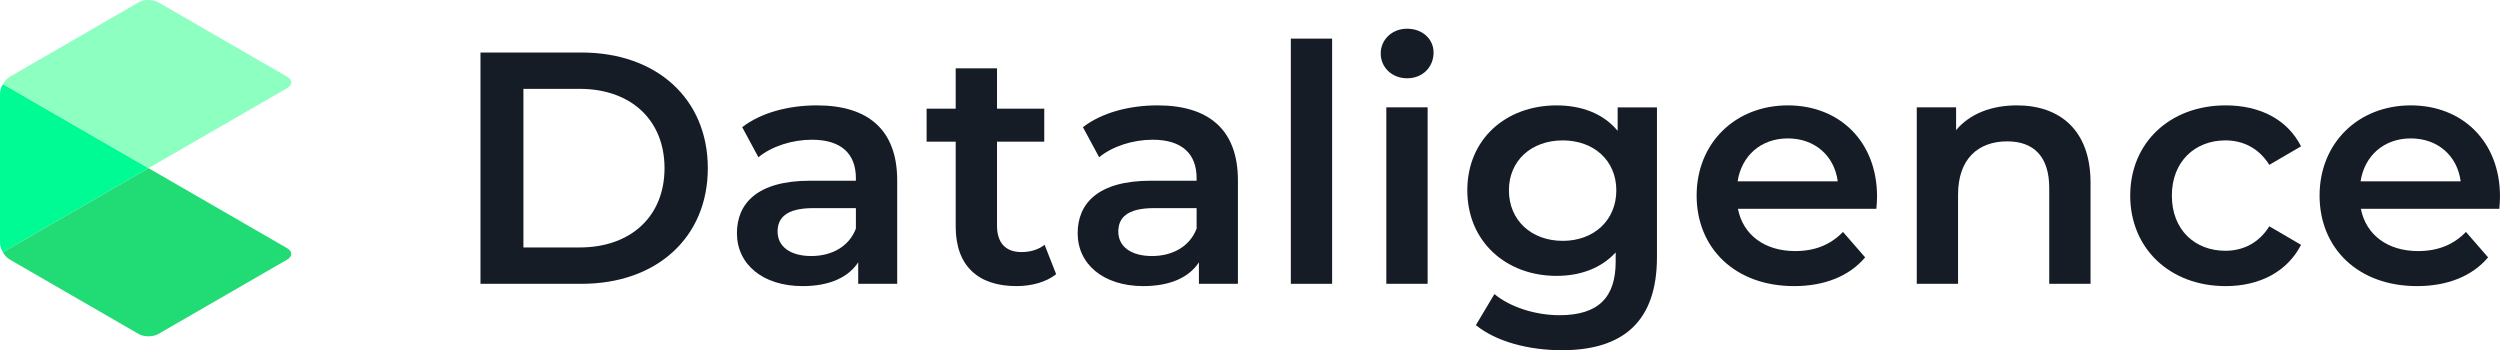 <?xml version="1.0" encoding="utf-8"?>
<!-- Generator: Adobe Illustrator 16.0.3, SVG Export Plug-In . SVG Version: 6.00 Build 0)  -->
<!DOCTYPE svg PUBLIC "-//W3C//DTD SVG 1.1//EN" "http://www.w3.org/Graphics/SVG/1.1/DTD/svg11.dtd">
<svg version="1.1" id="Layer_1" xmlns:serif="http://www.serif.com/"
	 xmlns="http://www.w3.org/2000/svg" xmlns:xlink="http://www.w3.org/1999/xlink" x="0px" y="0px" width="160.194px"
	 height="22.44px" viewBox="226.418 17.775 160.194 22.44" enable-background="new 226.418 17.775 160.194 22.44"
	 xml:space="preserve">
<g id="Vrstva-1" serif:id="Vrstva 1">
	<g transform="matrix(1,0,0,1,103.332,44.329)">
		<path fill="#151C26" d="M160.226-10.698c3.303,0,5.441-2.011,5.441-5.081c0-3.07-2.138-5.082-5.441-5.082h-3.6v10.163H160.226z
			 M153.874-23.189h6.479c4.806,0,8.088,2.964,8.088,7.411s-3.282,7.41-8.088,7.41h-6.479V-23.189z"/>
	</g>
	<g transform="matrix(1,0,0,1,136.772,53.287)">
		<path fill="#151C26" d="M144.49-20.863v-1.313h-2.731c-1.8,0-2.287,0.678-2.287,1.504c0,0.953,0.806,1.566,2.16,1.566
			C142.923-19.106,144.045-19.698,144.49-20.863 M147.136-23.953v6.627h-2.499v-1.377c-0.635,0.975-1.863,1.524-3.557,1.524
			c-2.583,0-4.213-1.419-4.213-3.388c0-1.885,1.27-3.366,4.7-3.366h2.922v-0.169c0-1.547-0.932-2.457-2.816-2.457
			c-1.271,0-2.583,0.424-3.43,1.123l-1.038-1.927c1.207-0.932,2.964-1.397,4.785-1.397C145.252-28.76,147.136-27.215,147.136-23.953
			"/>
	</g>
	<g transform="matrix(1,0,0,1,161.011,43.288)">
		<path fill="#151C26" d="M133.083-7.943c-0.635,0.508-1.588,0.763-2.541,0.763c-2.478,0-3.896-1.313-3.896-3.812v-5.441h-1.863
			v-2.117h1.863v-2.583h2.647v2.583h3.028v2.117h-3.028v5.379c0,1.101,0.55,1.693,1.567,1.693c0.551,0,1.08-0.148,1.482-0.467
			L133.083-7.943z"/>
	</g>
	<g transform="matrix(1,0,0,1,178.011,53.287)">
		<path fill="#151C26" d="M125.083-20.863v-1.313h-2.731c-1.8,0-2.287,0.678-2.287,1.504c0,0.953,0.805,1.566,2.16,1.566
			C123.516-19.106,124.638-19.698,125.083-20.863 M127.73-23.953v6.627h-2.499v-1.377c-0.635,0.975-1.863,1.524-3.557,1.524
			c-2.583,0-4.213-1.419-4.213-3.388c0-1.885,1.27-3.366,4.7-3.366h2.922v-0.169c0-1.547-0.932-2.457-2.816-2.457
			c-1.271,0-2.583,0.424-3.43,1.123l-1.038-1.927c1.207-0.932,2.964-1.397,4.785-1.397C125.845-28.76,127.73-27.215,127.73-23.953"
			/>
	</g>
	<g transform="matrix(1,0,0,1,0,4.398)">
		<rect x="309.131" y="15.852" fill="#151C26" width="2.646" height="15.711"/>
	</g>
	<g transform="matrix(1,0,0,1,0,3.198)">
		<path fill="#151C26" d="M315.25,21.456h2.647v11.307h-2.647V21.456z M314.891,18.005c0-0.889,0.72-1.588,1.693-1.588
			c0.975,0,1.694,0.656,1.694,1.525c0,0.932-0.699,1.651-1.694,1.651C315.61,19.593,314.891,18.894,314.891,18.005"/>
	</g>
	<g transform="matrix(1,0,0,1,228.81,65.685)">
		<path fill="#151C26" d="M101.178-35.716c0-1.906-1.439-3.197-3.431-3.197c-2.011,0-3.451,1.291-3.451,3.197
			c0,1.926,1.44,3.239,3.451,3.239C99.739-32.477,101.178-33.791,101.178-35.716 M103.782-41.031v9.592
			c0,4.106-2.139,5.97-6.098,5.97c-2.117,0-4.214-0.55-5.505-1.608l1.187-1.99c0.994,0.825,2.604,1.354,4.17,1.354
			c2.498,0,3.6-1.144,3.6-3.431v-0.592c-0.932,1.016-2.266,1.503-3.79,1.503c-3.239,0-5.717-2.202-5.717-5.483
			c0-3.282,2.478-5.441,5.717-5.441c1.589,0,2.985,0.507,3.917,1.63v-1.503H103.782z"/>
	</g>
	<g transform="matrix(1,0,0,1,243.491,59.007)">
		<path fill="#151C26" d="M94.269-29.611h6.416c-0.213-1.631-1.461-2.752-3.197-2.752C95.773-32.363,94.523-31.262,94.269-29.611
			 M103.161-27.853H94.29c0.317,1.651,1.693,2.709,3.662,2.709c1.271,0,2.266-0.401,3.07-1.227l1.419,1.63
			c-1.017,1.206-2.604,1.842-4.552,1.842c-3.791,0-6.246-2.435-6.246-5.802c0-3.366,2.477-5.779,5.844-5.779
			c3.303,0,5.717,2.308,5.717,5.844C103.204-28.425,103.183-28.108,103.161-27.853"/>
	</g>
	<g transform="matrix(1,0,0,1,286.207,58.567)">
		<path fill="#151C26" d="M74.168-29.086v6.479h-2.647v-6.141c0-2.012-0.995-2.986-2.688-2.986c-1.885,0-3.154,1.144-3.154,3.409
			v5.718h-2.646v-11.307h2.52v1.461c0.867-1.038,2.244-1.587,3.895-1.587C72.156-34.04,74.168-32.494,74.168-29.086"/>
	</g>
	<g transform="matrix(1,0,0,1,291.01,57.287)">
		<path fill="#151C26" d="M71.907-26.98c0-3.387,2.541-5.78,6.12-5.78c2.201,0,3.959,0.911,4.826,2.625l-2.033,1.186
			c-0.676-1.08-1.693-1.567-2.814-1.567c-1.949,0-3.431,1.356-3.431,3.536c0,2.202,1.481,3.537,3.431,3.537
			c1.121,0,2.139-0.488,2.814-1.568l2.033,1.187c-0.867,1.694-2.625,2.646-4.826,2.646C74.448-21.178,71.907-23.591,71.907-26.98"/>
	</g>
	<g transform="matrix(1,0,0,1,318.89,59.007)">
		<path fill="#151C26" d="M58.788-29.611h6.414c-0.211-1.631-1.461-2.752-3.196-2.752C60.291-32.363,59.042-31.262,58.788-29.611
			 M67.68-27.853h-8.872c0.318,1.651,1.694,2.709,3.663,2.709c1.27,0,2.266-0.401,3.07-1.227l1.418,1.63
			c-1.016,1.206-2.604,1.842-4.552,1.842c-3.79,0-6.246-2.435-6.246-5.802c0-3.366,2.478-5.779,5.844-5.779
			c3.303,0,5.717,2.308,5.717,5.844C67.722-28.425,67.702-28.108,67.68-27.853"/>
	</g>
	<g transform="matrix(1,0,0,1,51.153,53.927)">
		<path fill="#00FB95" d="M184.781-25.378l-9.331-5.387c-0.114,0.198-0.185,0.421-0.185,0.622v9.53c0,0.201,0.071,0.425,0.185,0.623
			L184.781-25.378z"/>
	</g>
	<g transform="matrix(1,0,0,1,67.936,44.641)">
		<path fill="#8DFFC1" d="M176.883-21.95l-8.253-4.765c-0.174-0.101-0.403-0.151-0.632-0.151c-0.228,0-0.457,0.05-0.631,0.151
			l-0.377,0.217l-7.877,4.548c-0.174,0.101-0.332,0.273-0.446,0.471l9.331,5.387l8.885-5.129
			C177.232-21.422,177.232-21.749,176.883-21.95"/>
	</g>
	<g transform="matrix(1,0,0,1,67.936,64.591)">
		<path fill="#21DB75" d="M176.883-30.911l-8.885-5.13l-9.331,5.388c0.114,0.197,0.271,0.369,0.446,0.471l8.253,4.766
			c0.174,0.1,0.403,0.15,0.631,0.15c0.229,0,0.458-0.051,0.632-0.15l8.253-4.766C177.232-30.383,177.232-30.71,176.883-30.911"/>
	</g>
</g>
</svg>
